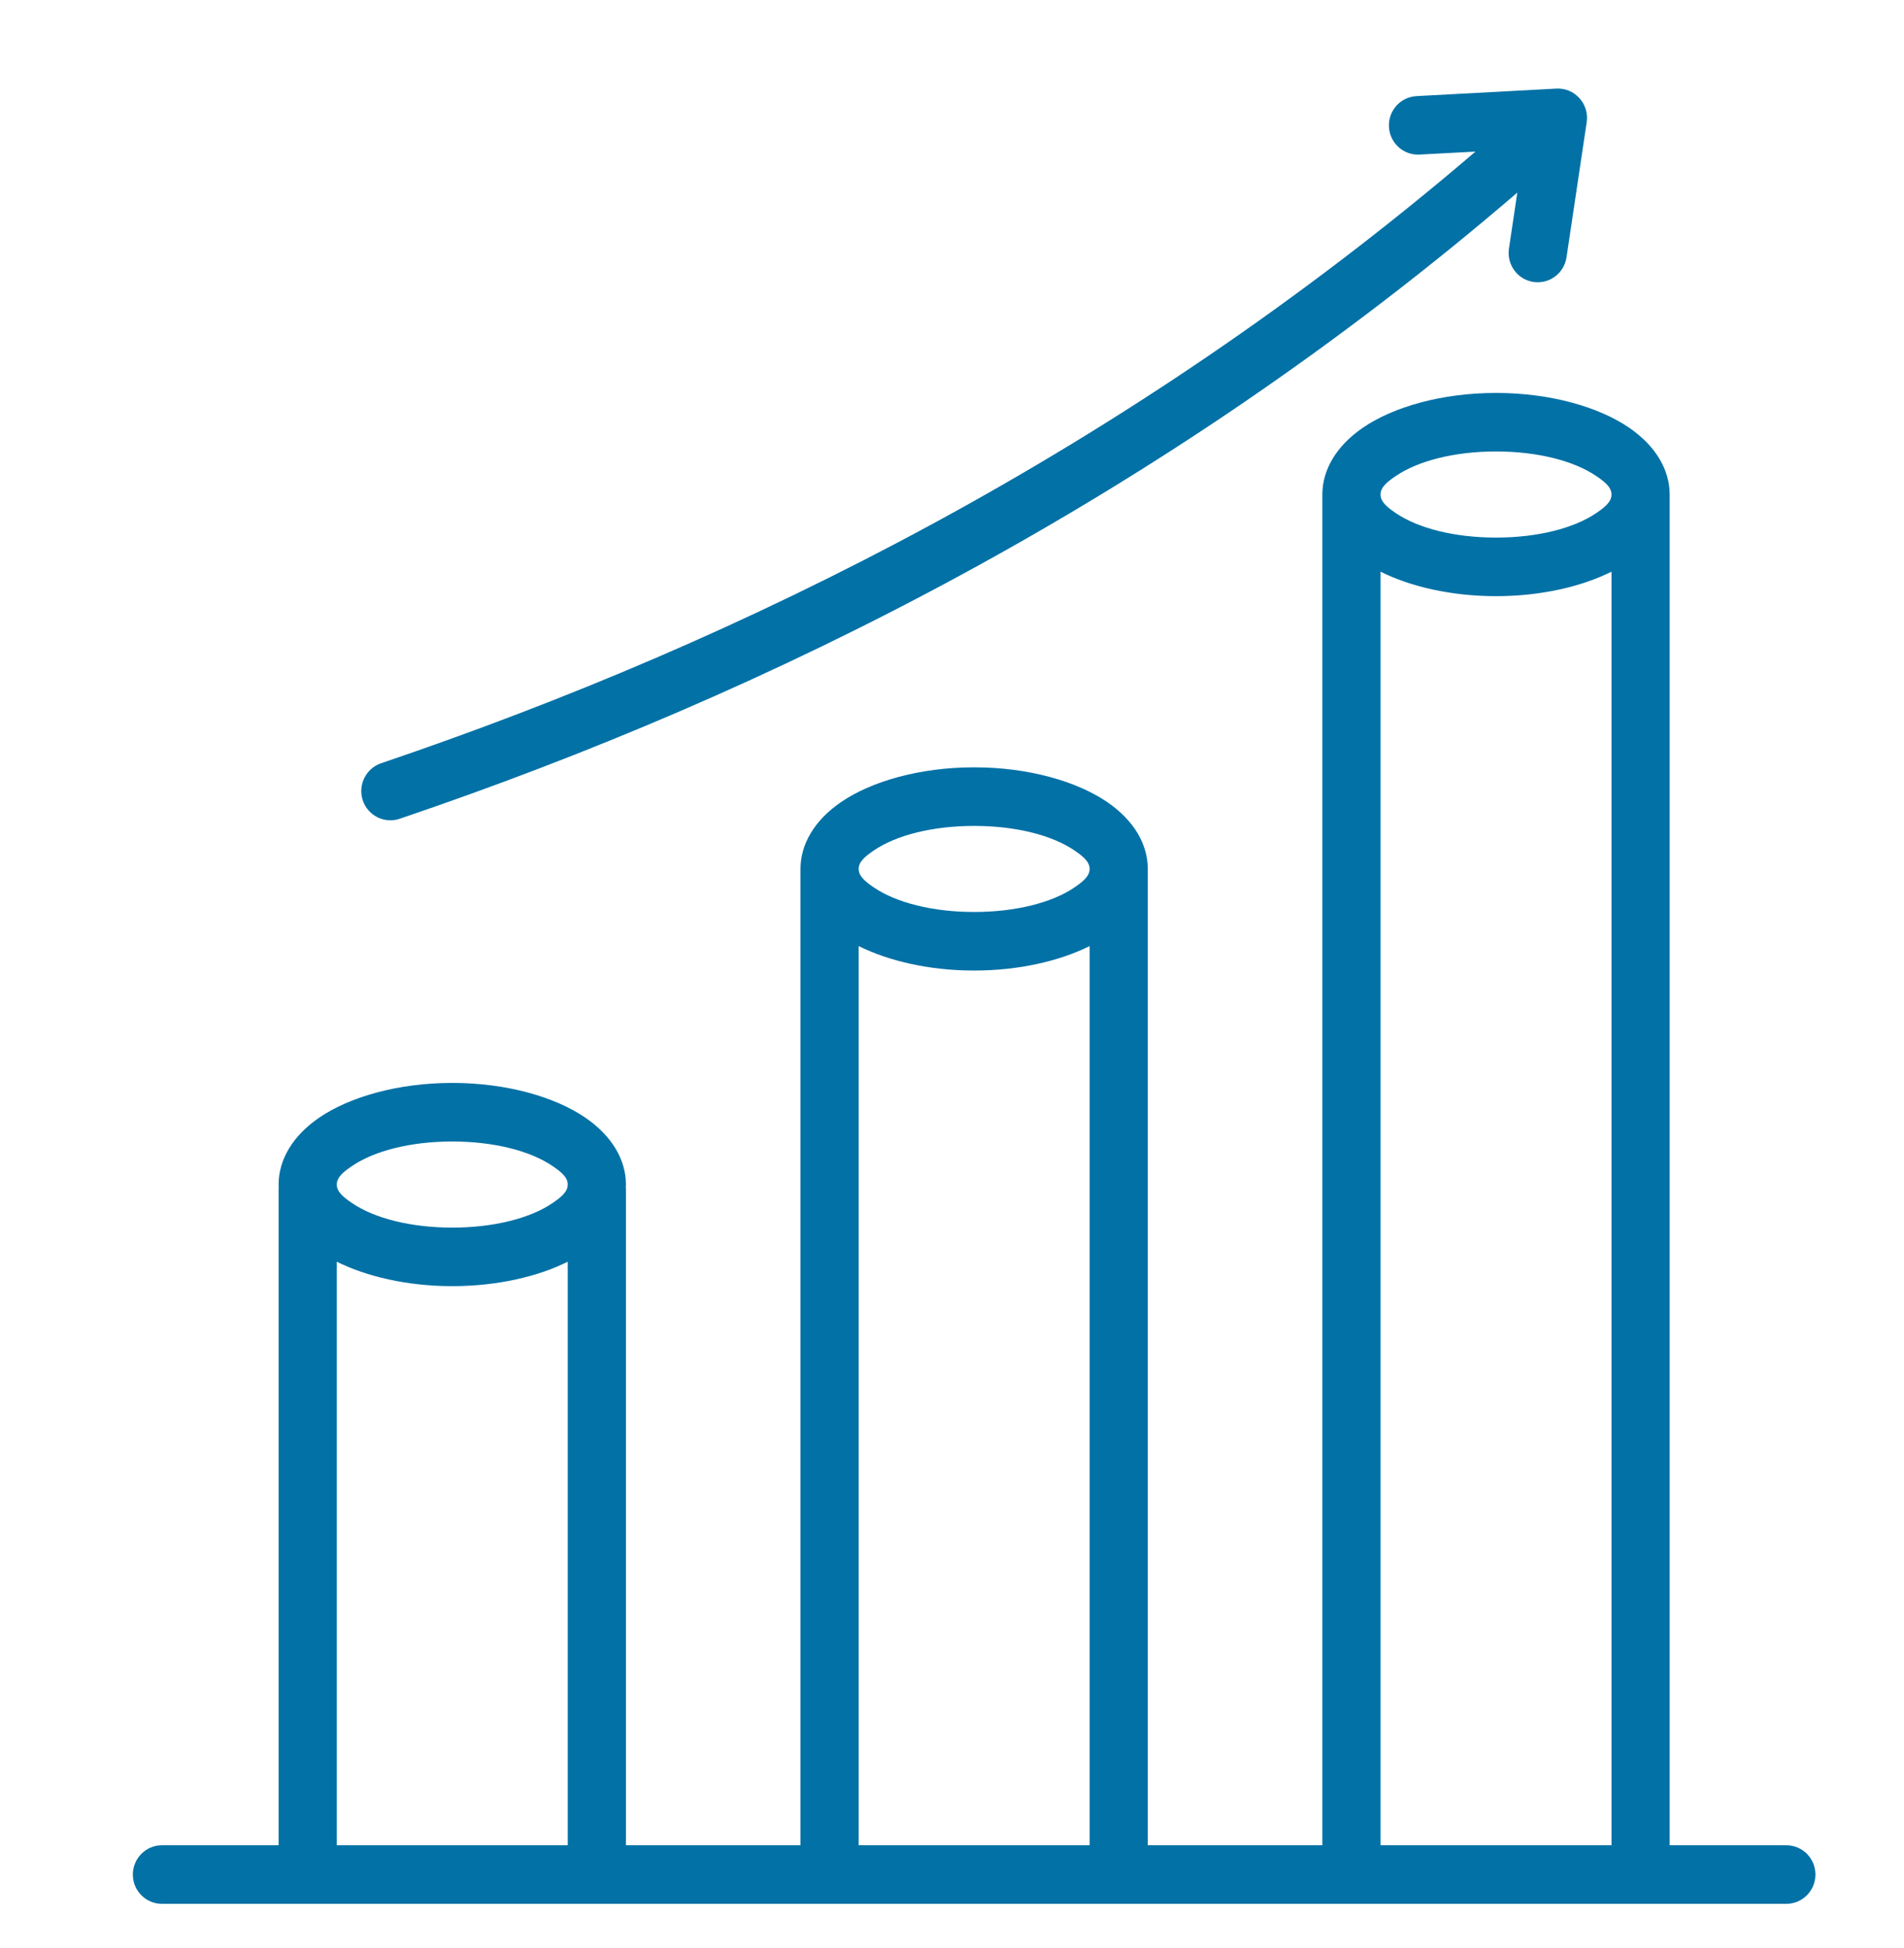 <svg width="43" height="44" viewBox="0 0 43 44" fill="none" xmlns="http://www.w3.org/2000/svg">
<path fill-rule="evenodd" clip-rule="evenodd" d="M37.708 41.677H40.343C40.706 41.677 41 41.974 41 42.339C41 42.704 40.706 43 40.343 43H3.657C3.294 43 3 42.704 3 42.339C3 41.974 3.294 41.677 3.657 41.677H6.292V26.835H6.295C6.293 26.808 6.292 26.781 6.292 26.754C6.292 26.201 6.603 25.657 7.211 25.242C7.889 24.779 8.98 24.459 10.214 24.459C11.448 24.459 12.539 24.779 13.217 25.242C13.825 25.657 14.136 26.201 14.136 26.754C14.136 26.781 14.135 26.808 14.133 26.835H14.136V41.677H18.078V19.626C18.078 19.072 18.389 18.529 18.997 18.114C19.675 17.651 20.766 17.331 22 17.331C23.234 17.331 24.325 17.651 25.003 18.114C25.611 18.529 25.922 19.072 25.922 19.626V41.677H29.864V11.17C29.864 10.616 30.175 10.073 30.783 9.658C31.461 9.195 32.552 8.875 33.786 8.875C35.02 8.875 36.111 9.195 36.789 9.658C37.397 10.073 37.708 10.616 37.708 11.17V41.677ZM7.606 41.677H12.822V28.497C12.15 28.832 11.231 29.049 10.214 29.049C9.197 29.049 8.278 28.832 7.606 28.497V41.677ZM19.392 41.677H24.608V21.368C23.936 21.703 23.017 21.921 22 21.921C20.983 21.921 20.064 21.703 19.392 21.368V41.677ZM31.178 41.677H36.394V12.912C35.722 13.248 34.803 13.465 33.786 13.465C32.769 13.465 31.85 13.248 31.178 12.912V41.677ZM24.608 19.626C24.608 19.457 24.451 19.335 24.266 19.209C23.756 18.86 22.928 18.654 22 18.654C21.072 18.654 20.244 18.86 19.734 19.209C19.549 19.335 19.392 19.457 19.392 19.626C19.392 19.795 19.549 19.916 19.734 20.043C20.244 20.391 21.072 20.598 22 20.598C22.928 20.598 23.756 20.391 24.266 20.043C24.451 19.916 24.608 19.795 24.608 19.626ZM36.394 11.17C36.394 11.001 36.237 10.879 36.052 10.753C35.542 10.405 34.714 10.197 33.786 10.197C32.858 10.197 32.03 10.405 31.52 10.753C31.335 10.879 31.178 11.001 31.178 11.17C31.178 11.339 31.335 11.46 31.52 11.587C32.03 11.935 32.858 12.142 33.786 12.142C34.714 12.142 35.542 11.935 36.052 11.587C36.237 11.46 36.394 11.339 36.394 11.17ZM10.214 25.782C9.286 25.782 8.458 25.989 7.948 26.337C7.763 26.464 7.606 26.585 7.606 26.754C7.606 26.923 7.763 27.045 7.948 27.171C8.458 27.52 9.286 27.727 10.214 27.727C11.142 27.727 11.97 27.52 12.48 27.171C12.665 27.045 12.822 26.923 12.822 26.754C12.822 26.585 12.665 26.464 12.48 26.337C11.97 25.989 11.142 25.782 10.214 25.782ZM34.267 4.35C26.201 11.283 17.373 15.662 9.026 18.493C8.682 18.609 8.309 18.423 8.193 18.077C8.078 17.732 8.263 17.356 8.606 17.239C16.778 14.469 25.419 10.191 33.322 3.424L32.059 3.491C31.697 3.511 31.387 3.231 31.368 2.866C31.349 2.502 31.627 2.19 31.989 2.171L35.149 2.001C35.346 1.99 35.538 2.07 35.67 2.217C35.803 2.364 35.863 2.563 35.834 2.76L35.378 5.813C35.324 6.173 34.989 6.422 34.63 6.368C34.272 6.314 34.025 5.977 34.078 5.616L34.267 4.35Z" fill="#0271A6"/>
</svg>
